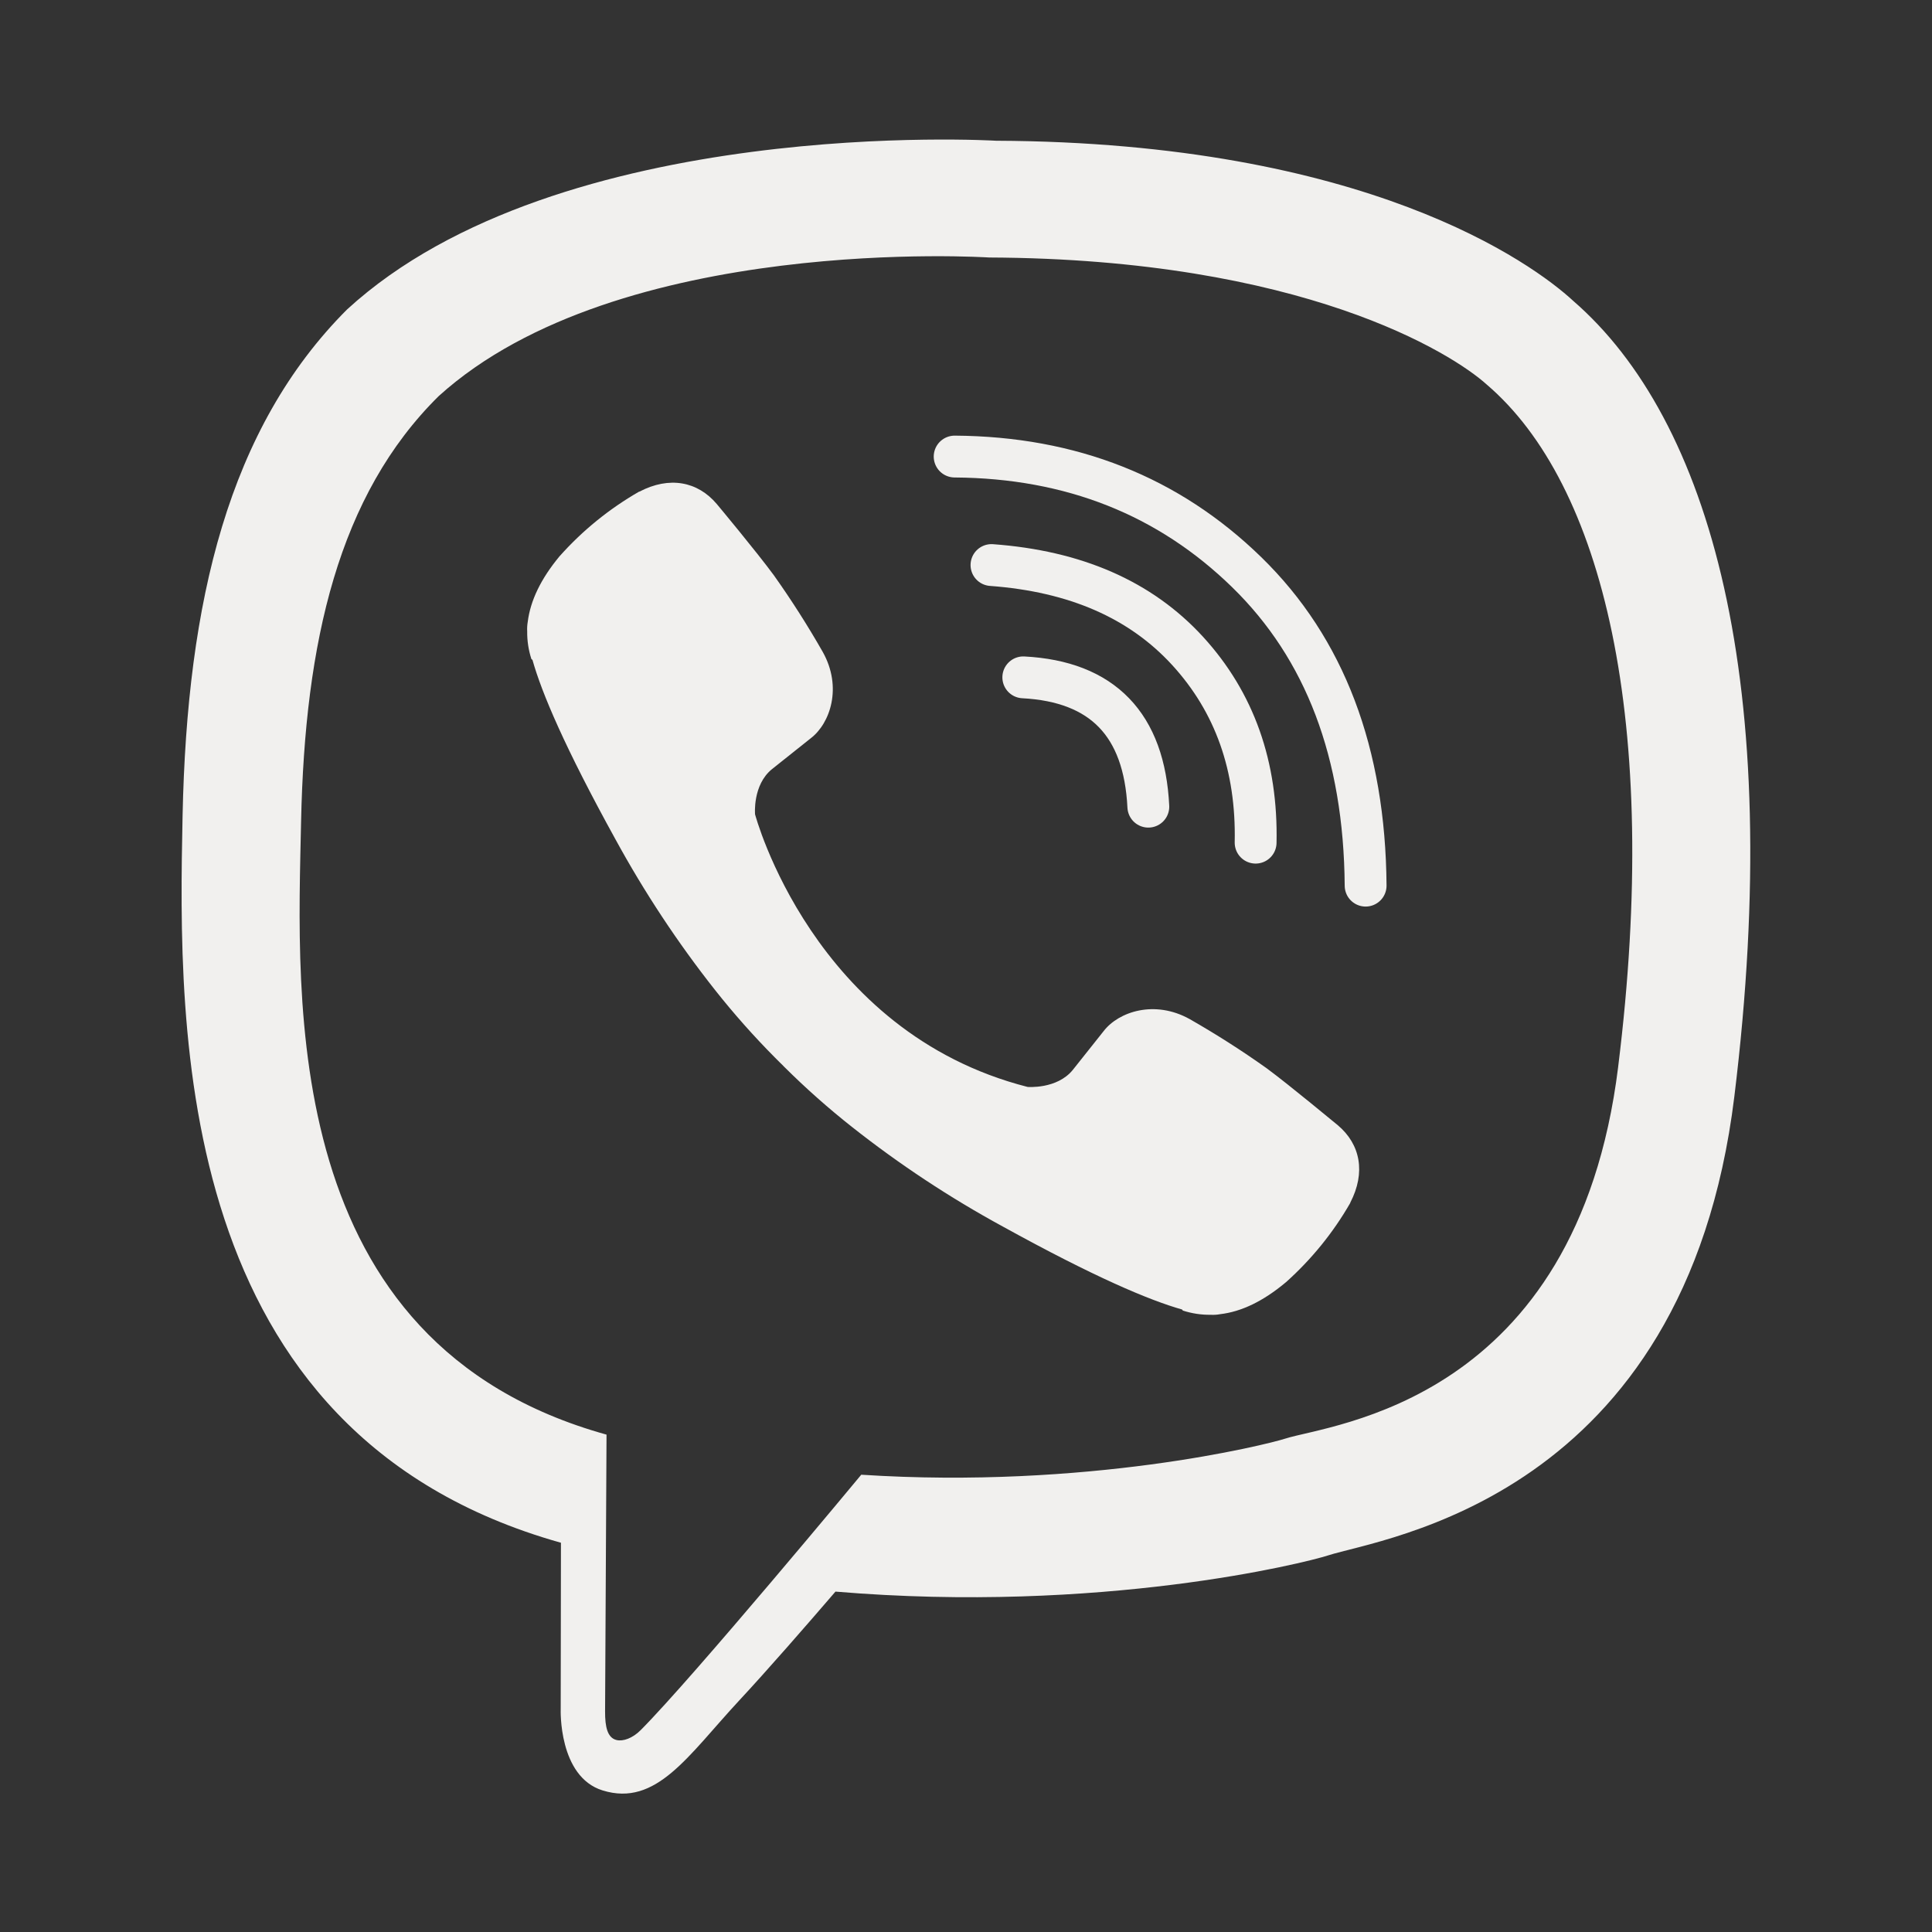 <svg width="32" height="32" viewBox="0 0 32 32" fill="none" xmlns="http://www.w3.org/2000/svg">
<rect x="0" y="0" width="32" height="32" fill="#333333" stroke="none"/>
<path d="M26.057 4.983C25.377 4.355 22.625 2.358 16.497 2.331C16.497 2.331 9.27 1.895 5.748 5.126C3.787 7.088 3.097 9.958 3.024 13.516C2.951 17.074 2.857 23.743 9.285 25.551H9.291L9.287 28.31C9.287 28.31 9.246 29.427 9.981 29.655C10.871 29.931 11.393 29.082 12.242 28.167C12.709 27.665 13.352 26.927 13.838 26.362C18.234 26.732 21.615 25.887 21.999 25.762C22.886 25.474 27.909 24.83 28.726 18.163C29.569 11.29 28.318 6.943 26.057 4.983ZM26.802 17.67C26.113 23.237 22.039 23.587 21.288 23.828C20.969 23.931 17.999 24.669 14.265 24.426C14.265 24.426 11.482 27.782 10.613 28.655C10.477 28.792 10.318 28.847 10.211 28.82C10.062 28.783 10.021 28.606 10.022 28.347C10.025 27.977 10.046 23.762 10.046 23.762C10.043 23.762 10.046 23.762 10.046 23.762C4.609 22.252 4.926 16.577 4.987 13.605C5.049 10.633 5.607 8.198 7.266 6.561C10.246 3.862 16.384 4.265 16.384 4.265C21.568 4.288 24.052 5.849 24.628 6.372C26.541 8.009 27.515 11.928 26.802 17.668V17.67Z" fill="#F1F0EE"/>
<path d="M19.02 13.361C18.953 12.002 18.263 11.288 16.949 11.219" stroke="#F1F0EE" stroke-width="0.693" stroke-linecap="round" stroke-linejoin="round"/>
<path d="M20.797 13.957C20.824 12.691 20.449 11.633 19.672 10.783C18.891 9.93 17.809 9.461 16.422 9.359" stroke="#F1F0EE" stroke-width="0.693" stroke-linecap="round" stroke-linejoin="round"/>
<path d="M22.619 14.669C22.602 12.472 21.946 10.741 20.649 9.477C19.353 8.214 17.741 7.575 15.812 7.562" stroke="#F1F0EE" stroke-width="0.693" stroke-linecap="round" stroke-linejoin="round"/>
<path d="M17.02 18.003C17.02 18.003 17.507 18.044 17.769 17.721L18.281 17.077C18.527 16.758 19.123 16.555 19.706 16.88C20.142 17.129 20.567 17.4 20.976 17.691C21.363 17.976 22.155 18.637 22.158 18.637C22.535 18.955 22.622 19.423 22.366 19.917C22.366 19.919 22.363 19.924 22.363 19.927C22.081 20.418 21.721 20.86 21.299 21.238C21.294 21.24 21.294 21.242 21.29 21.245C20.923 21.551 20.563 21.726 20.209 21.767C20.157 21.777 20.104 21.78 20.051 21.777C19.895 21.779 19.74 21.755 19.591 21.707L19.58 21.69C19.035 21.536 18.124 21.151 16.609 20.315C15.731 19.837 14.896 19.285 14.112 18.666C13.719 18.356 13.344 18.023 12.989 17.67L12.952 17.632L12.914 17.595L12.876 17.557C12.863 17.544 12.851 17.532 12.838 17.519C12.485 17.164 12.153 16.789 11.842 16.396C11.223 15.612 10.672 14.777 10.193 13.9C9.357 12.384 8.972 11.475 8.819 10.929L8.802 10.917C8.754 10.769 8.73 10.614 8.732 10.457C8.729 10.405 8.732 10.352 8.741 10.3C8.785 9.946 8.96 9.586 9.264 9.218C9.267 9.213 9.269 9.213 9.272 9.209C9.649 8.786 10.092 8.427 10.582 8.145C10.585 8.145 10.59 8.142 10.593 8.142C11.086 7.885 11.554 7.972 11.872 8.348C11.874 8.35 12.534 9.142 12.818 9.529C13.109 9.939 13.38 10.364 13.629 10.801C13.954 11.384 13.751 11.98 13.431 12.226L12.788 12.738C12.463 13 12.506 13.487 12.506 13.487C12.506 13.487 13.459 17.094 17.02 18.003Z" fill="#F1F0EE"/>
</svg>
